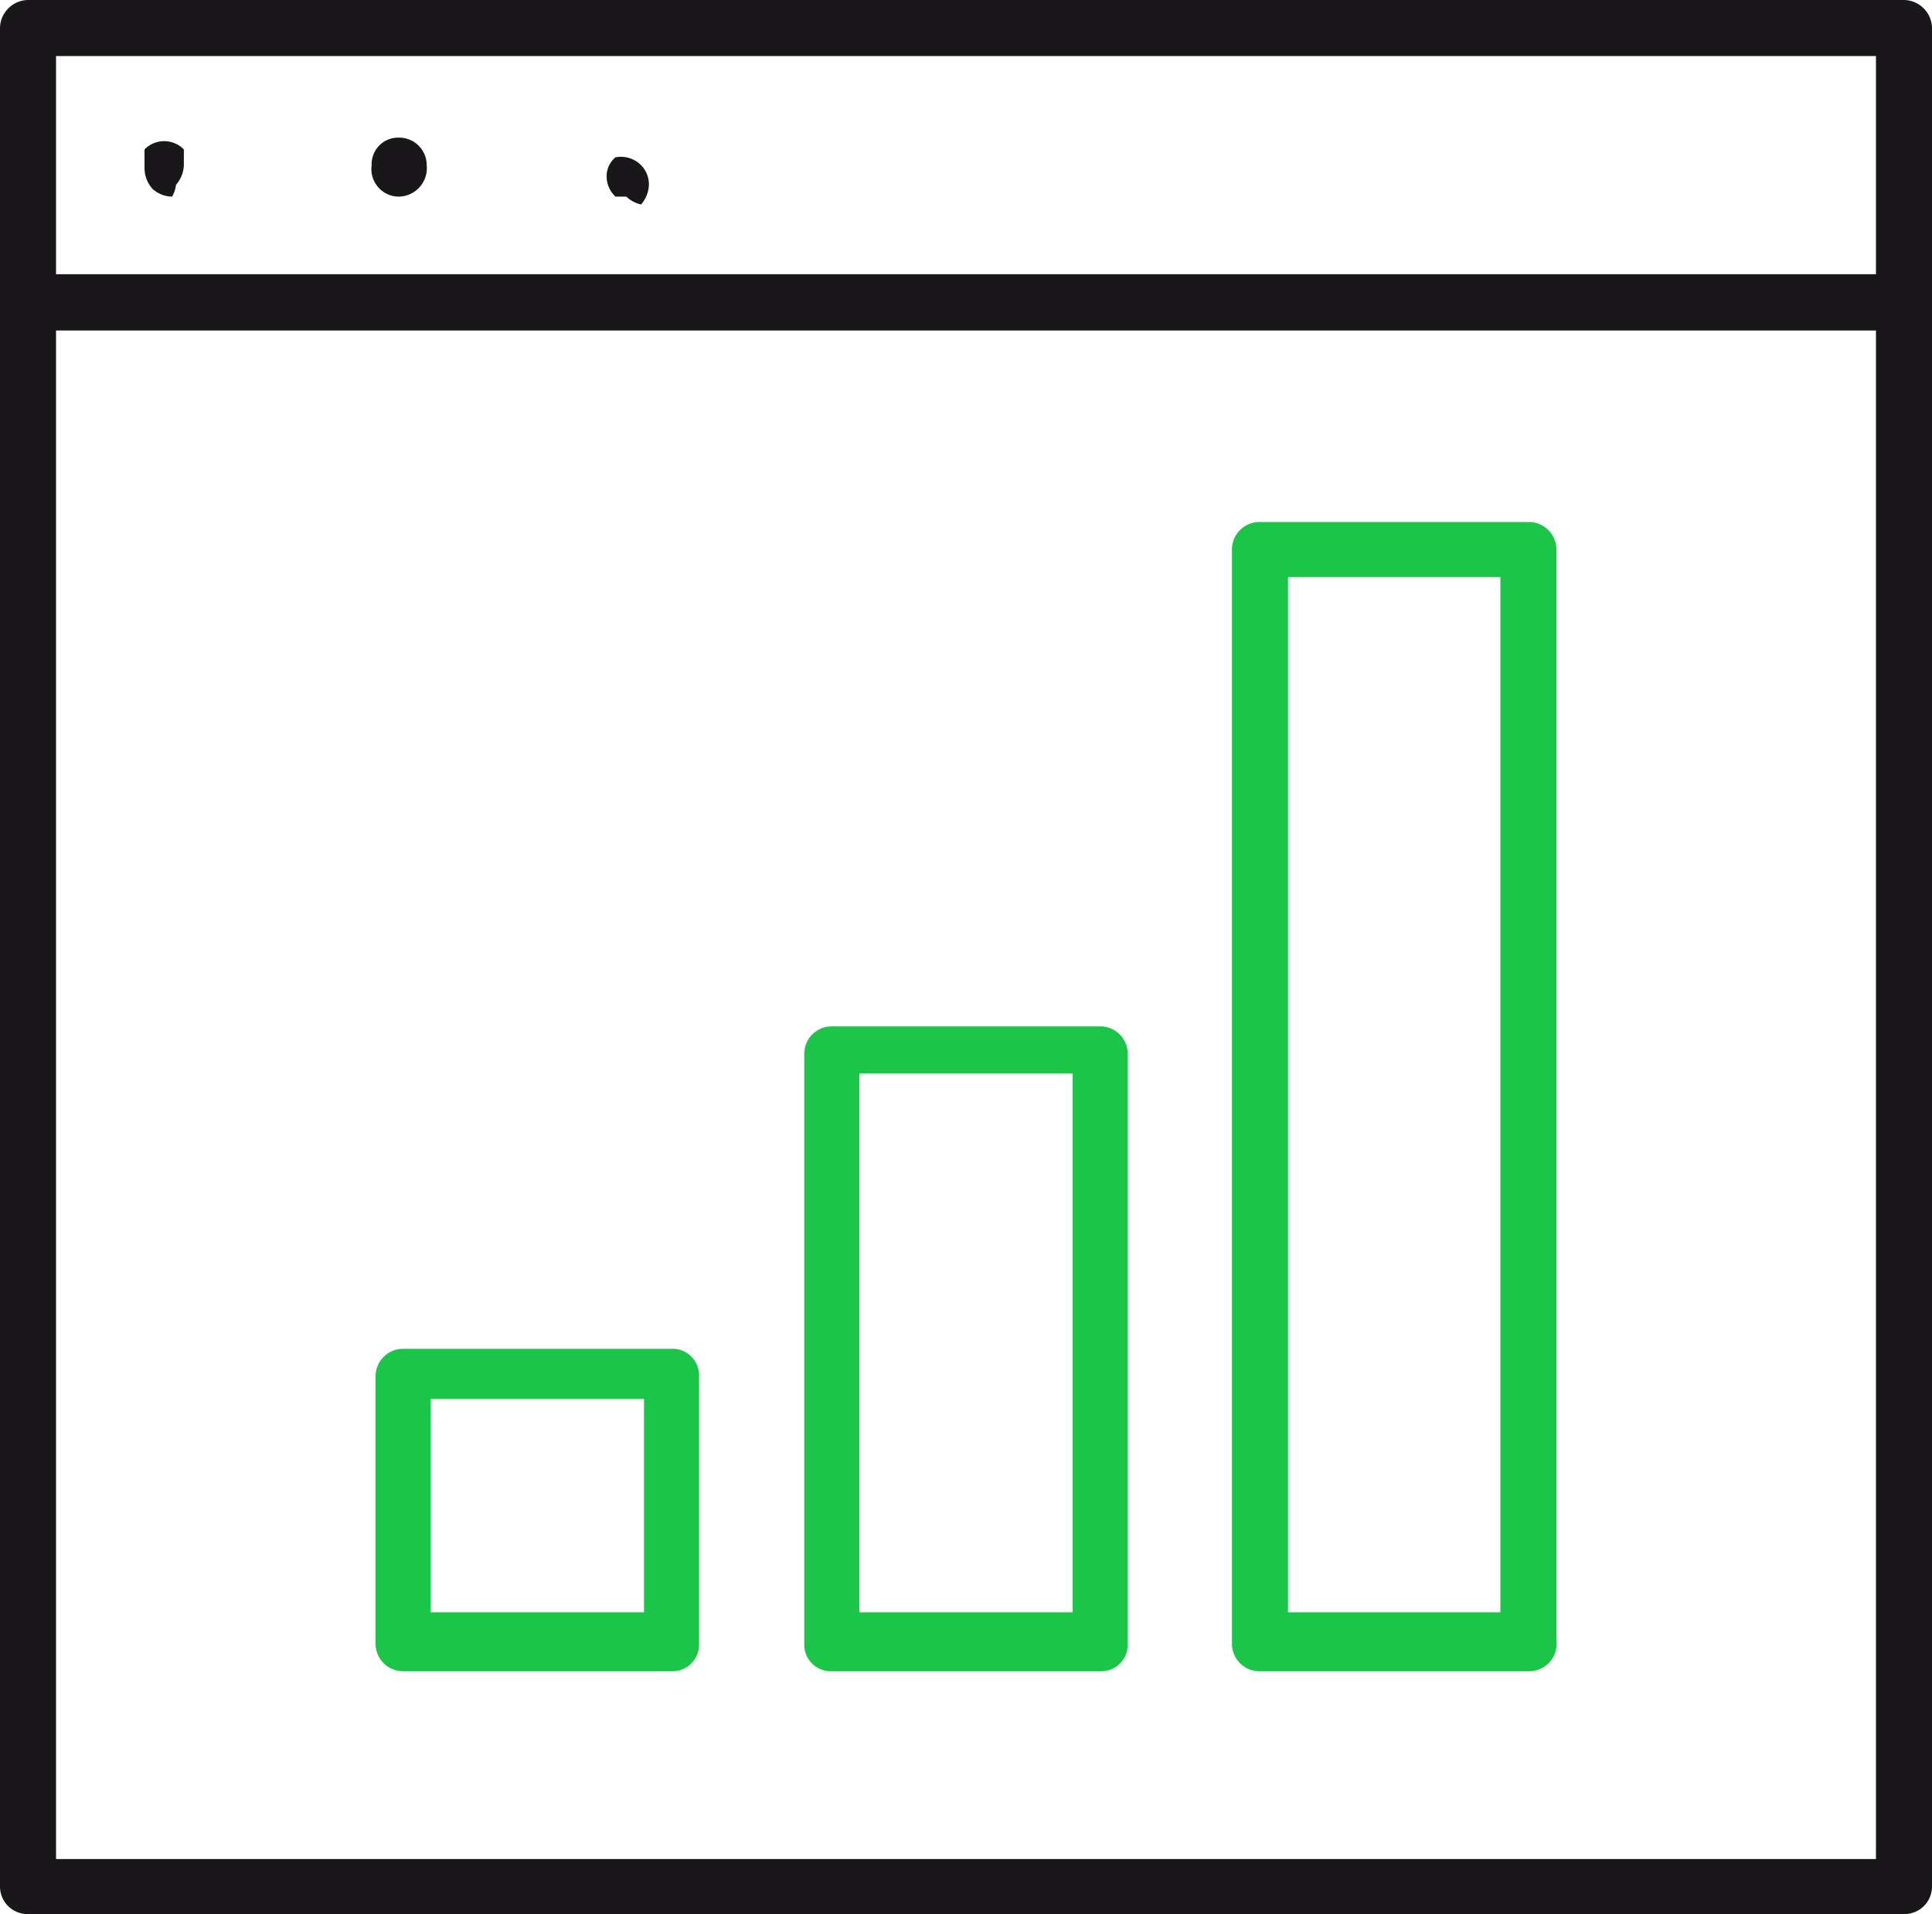<svg xmlns="http://www.w3.org/2000/svg" viewBox="0 0 19.65 19.47"><defs><style>.cls-1{fill:#1a171b;}.cls-2{fill:#1ac548;}</style></defs><g id="Layer_2" data-name="Layer 2"><g id="Layer_1-2" data-name="Layer 1"><path class="cls-1" d="M19.37,19.47H.28A.28.28,0,0,1,0,19.19V3.07a.29.29,0,0,1,.28-.28H19.37a.29.29,0,0,1,.28.28V19.19A.28.28,0,0,1,19.37,19.47ZM.57,18.91H19.08V3.36H.57Z"/><path class="cls-1" d="M19.37,3.36H.28A.29.29,0,0,1,0,3.07V.28A.29.29,0,0,1,.28,0H19.37a.29.29,0,0,1,.28.28V3.07A.29.29,0,0,1,19.37,3.36ZM.57,2.79H19.08V.57H.57Z"/><path class="cls-1" d="M1.75,2a.3.3,0,0,1-.2-.08.32.32,0,0,1-.08-.2V1.62l0-.05,0-.05,0,0a.28.28,0,0,1,.4,0l0,0s0,0,0,.05l0,.05v.06a.32.32,0,0,1-.08.2A.3.3,0,0,1,1.75,2Z"/><path class="cls-1" d="M3.78,1.68a.27.27,0,0,1,.28-.28h0a.28.28,0,0,1,.28.28h0A.29.29,0,0,1,4.06,2h0A.28.28,0,0,1,3.78,1.68Z"/><path class="cls-1" d="M6.37,2H6.26l0,0,0,0a.28.28,0,0,1-.09-.2.25.25,0,0,1,.09-.2.08.08,0,0,1,0,0l0,0,0,0a.29.29,0,0,1,.26.08.28.28,0,0,1,.08.2.32.32,0,0,1-.08.2A.32.32,0,0,1,6.37,2Z"/><path class="cls-2" d="M15.55,17H12.82a.28.28,0,0,1-.29-.28V5.59a.28.28,0,0,1,.29-.28h2.73a.28.28,0,0,1,.28.28V16.68A.28.28,0,0,1,15.55,17ZM13.1,16.4h2.16V5.87H13.1Z"/><path class="cls-2" d="M6.83,17H4.1a.28.28,0,0,1-.28-.28V14a.28.28,0,0,1,.28-.28H6.83a.27.27,0,0,1,.28.28v2.73A.27.27,0,0,1,6.83,17ZM4.38,16.4H6.55V14.23H4.38Z"/><path class="cls-2" d="M11.19,17H8.46a.27.27,0,0,1-.28-.28v-6a.28.28,0,0,1,.28-.28h2.73a.28.28,0,0,1,.28.28v6A.27.27,0,0,1,11.19,17ZM8.74,16.4h2.17V10.92H8.74Z"/></g></g></svg>